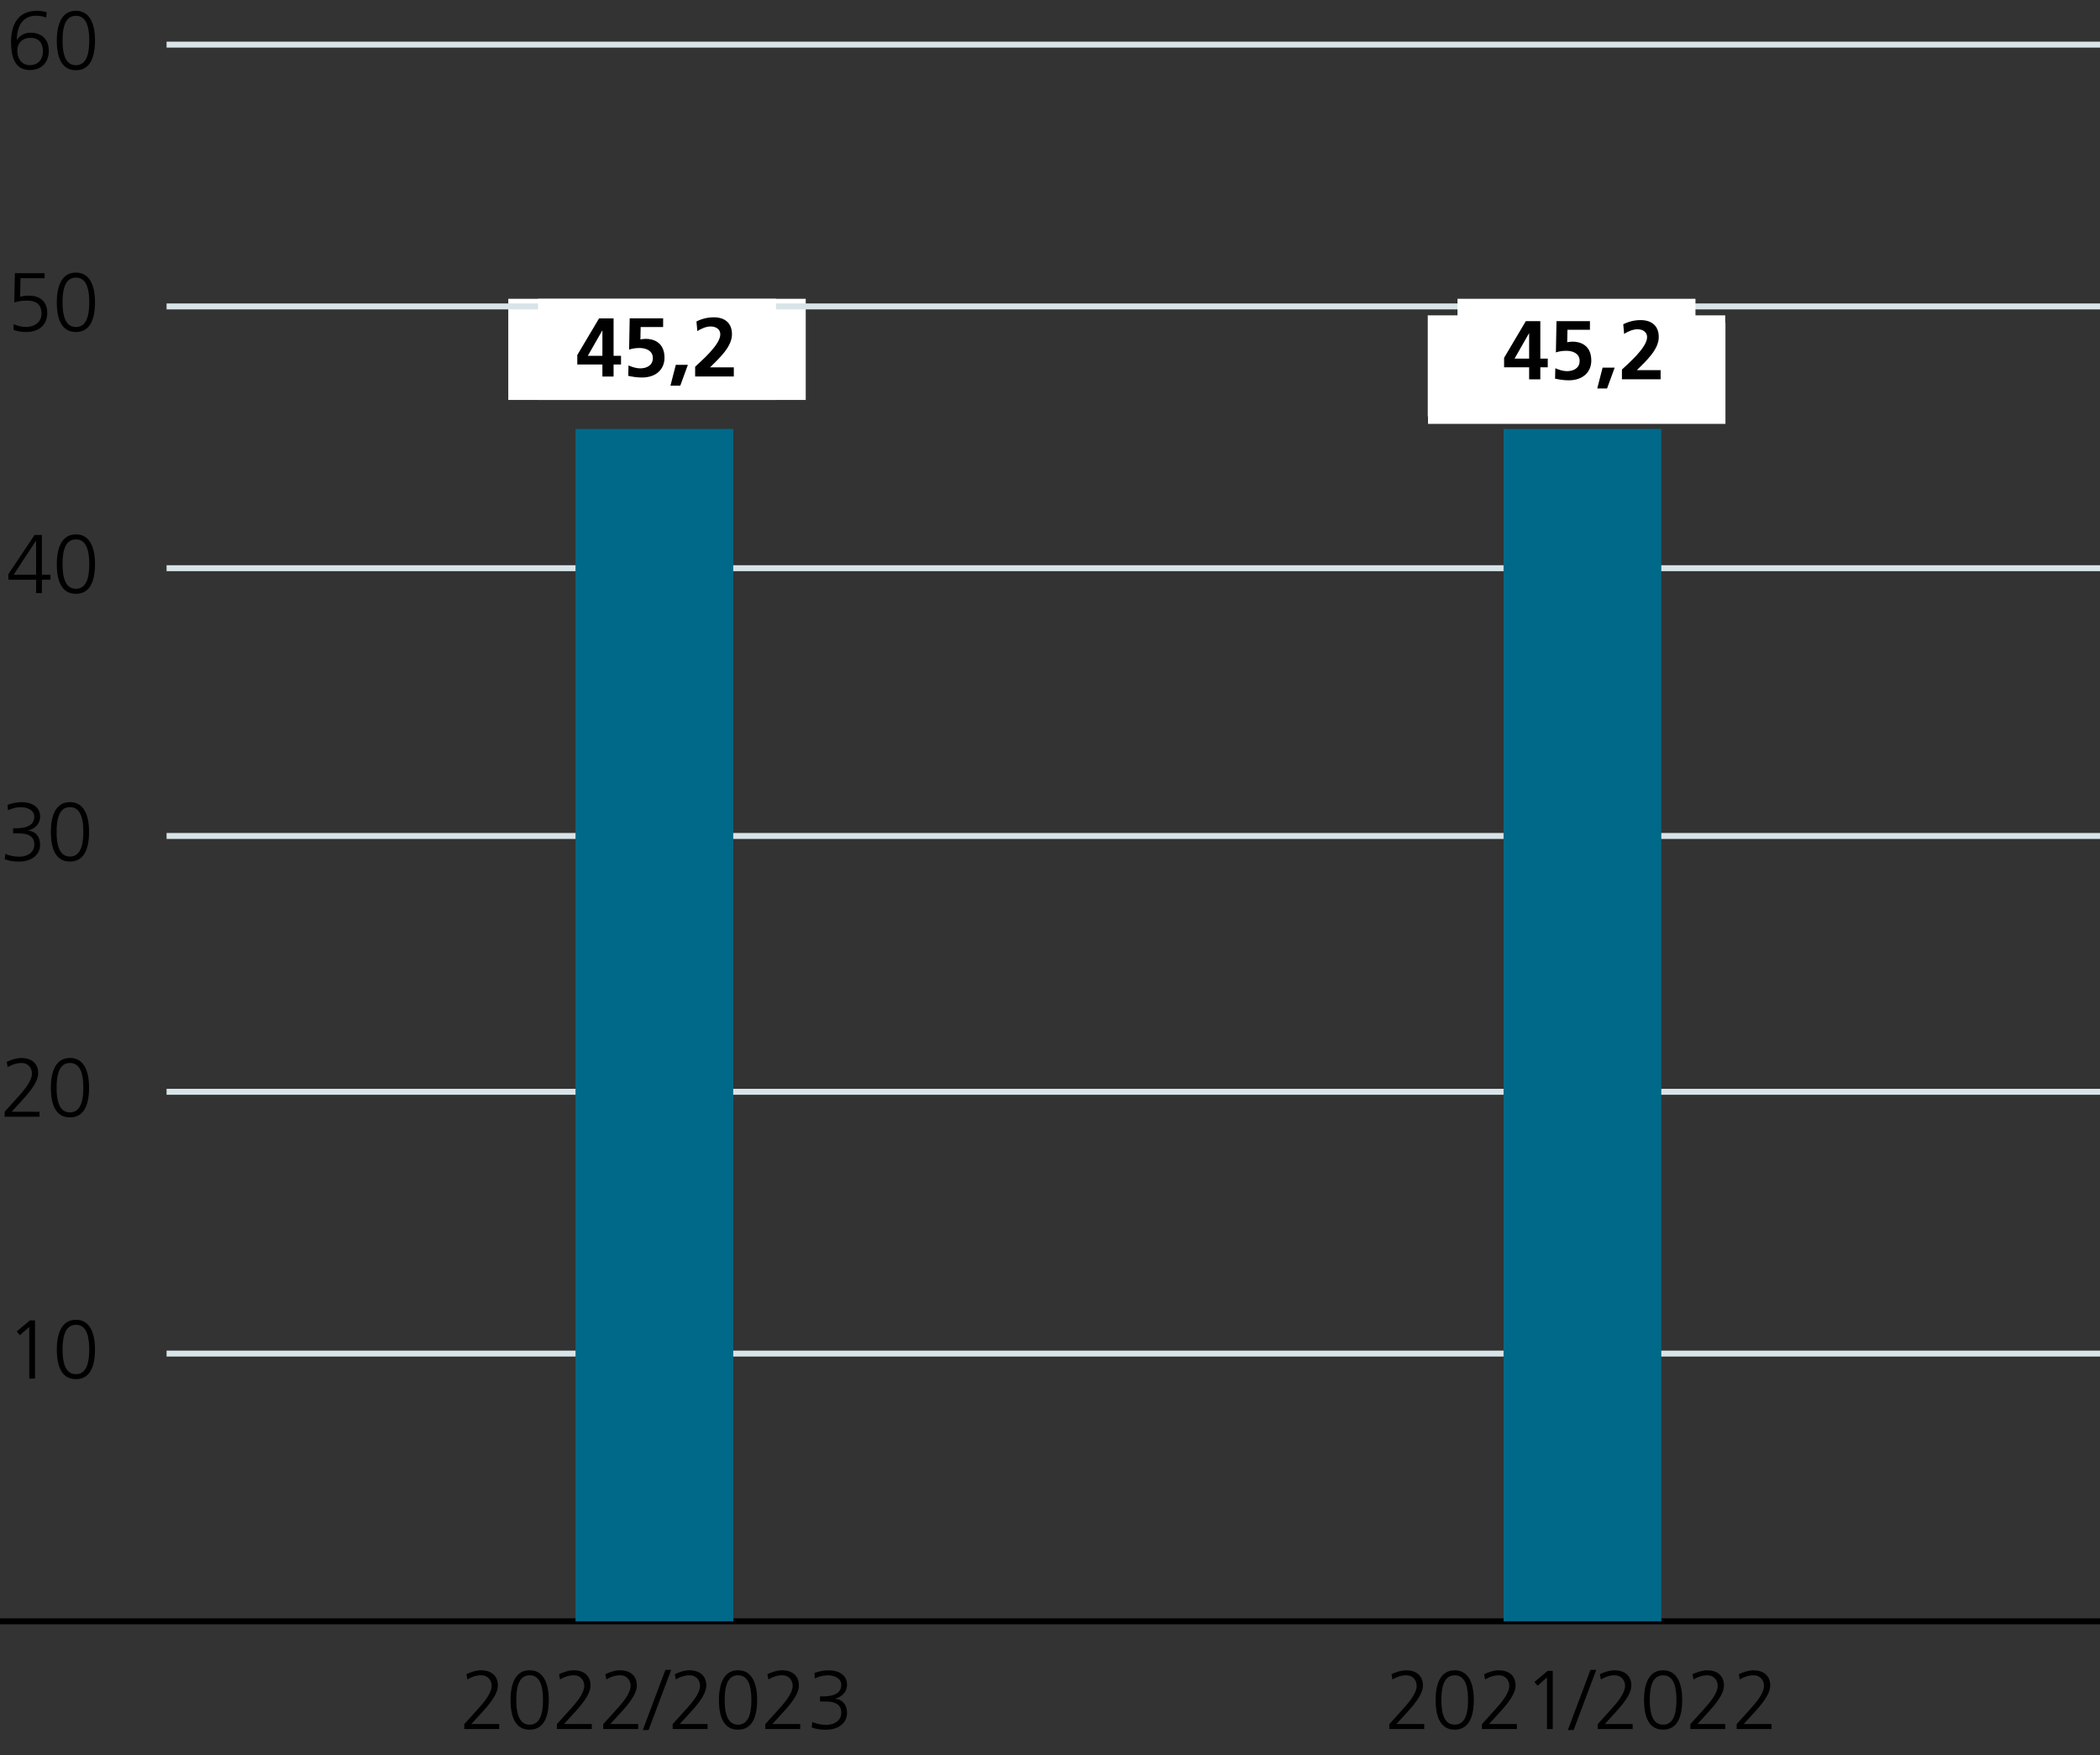 <svg xmlns="http://www.w3.org/2000/svg" width="353" height="295" viewBox="0 0 353 295"><rect x="0" y="0" width="353" height="295" fill="#333333" stroke="none"/><g data-name="GRAFIK"><path fill="#fff" d="M85.44 50.22h50v17h-50zM240.04 54.24h50v17h-50z"/><path fill="none" stroke="#d8e4e8" d="M353 140.5H28M353 51.5H28M353 7.5H28M353 95.5H28M353 183.5H28M353 227.5H28"/><path d="M80.4 246.42c0 2.16-.8 3.34-2.2 3.34-1.24 0-2.08-1.16-2.1-3.26 0-2.13.92-3.3 2.2-3.3s2.1 1.19 2.1 3.21zm-3.44.1c0 1.65.51 2.58 1.29 2.58.88 0 1.3-1.02 1.3-2.64s-.4-2.58-1.29-2.58c-.75 0-1.3.92-1.3 2.64z" fill="none"/><g fill="none"><path d="M73.05 200.29h-.02l-1.1.59-.17-.65 1.38-.74h.73v6.34h-.83v-5.54zM80.4 202.59c0 2.16-.8 3.34-2.2 3.34-1.24 0-2.08-1.16-2.1-3.26 0-2.13.92-3.3 2.2-3.3s2.1 1.19 2.1 3.21zm-3.44.1c0 1.65.51 2.58 1.29 2.58.88 0 1.3-1.02 1.3-2.64s-.4-2.58-1.29-2.58c-.75 0-1.3.92-1.3 2.64z"/></g><g fill="none"><path d="M71.19 161.99v-.53l.67-.65c1.62-1.54 2.35-2.36 2.36-3.32 0-.64-.31-1.24-1.26-1.24-.58 0-1.05.29-1.34.54l-.27-.6c.44-.37 1.06-.64 1.79-.64 1.37 0 1.94.94 1.94 1.84 0 1.17-.85 2.12-2.18 3.4l-.51.47v.02h2.85v.71h-4.05zM80.4 158.75c0 2.16-.8 3.34-2.2 3.34-1.24 0-2.08-1.16-2.1-3.26 0-2.13.92-3.3 2.2-3.3s2.1 1.19 2.1 3.21zm-3.44.1c0 1.65.51 2.58 1.29 2.58.88 0 1.3-1.02 1.3-2.64s-.4-2.58-1.29-2.58c-.75 0-1.3.92-1.3 2.64z"/></g><g fill="none"><path d="M71.39 117.17c.24.16.81.4 1.4.4 1.1 0 1.44-.7 1.43-1.23 0-.89-.81-1.27-1.64-1.27h-.48v-.64h.48c.62 0 1.41-.32 1.41-1.07 0-.51-.32-.96-1.11-.96-.51 0-1 .22-1.27.42l-.22-.62c.33-.24.97-.49 1.66-.49 1.25 0 1.81.74 1.81 1.51 0 .65-.39 1.21-1.17 1.49v.02c.78.16 1.41.74 1.41 1.63 0 1.01-.79 1.9-2.31 1.9-.71 0-1.34-.22-1.65-.43l.23-.66zM80.4 114.92c0 2.16-.8 3.34-2.2 3.34-1.24 0-2.08-1.16-2.1-3.26 0-2.13.92-3.3 2.2-3.3s2.1 1.19 2.1 3.21zm-3.44.1c0 1.65.51 2.58 1.29 2.58.88 0 1.3-1.02 1.3-2.64s-.4-2.58-1.29-2.58c-.75 0-1.3.92-1.3 2.64z"/></g><g fill="none"><path d="M73.84 74.32v-1.73H70.9v-.57l2.83-4.05h.93v3.94h.89v.67h-.89v1.73h-.81zm0-2.4V69.8c0-.33 0-.66.03-.99h-.03c-.2.37-.35.64-.53.94l-1.55 2.16v.02h2.08zM80.4 71.09c0 2.16-.8 3.34-2.2 3.34-1.24 0-2.08-1.16-2.1-3.26 0-2.13.92-3.3 2.2-3.3s2.1 1.19 2.1 3.21zm-3.44.1c0 1.65.51 2.58 1.29 2.58.88 0 1.3-1.02 1.3-2.64s-.4-2.58-1.29-2.58c-.75 0-1.3.92-1.3 2.64z"/></g><g fill="none"><path d="M74.97 24.87h-2.42l-.24 1.63c.15-.02.28-.04.52-.04.49 0 .97.11 1.36.34.5.28.91.83.91 1.63 0 1.24-.98 2.17-2.36 2.17-.69 0-1.28-.2-1.58-.39l.21-.65c.26.16.78.35 1.36.35.81 0 1.5-.53 1.5-1.38 0-.82-.56-1.4-1.82-1.4-.36 0-.64.04-.88.07l.41-3.04h3.03v.72zM80.4 27.25c0 2.16-.8 3.34-2.2 3.34-1.24 0-2.08-1.16-2.1-3.26 0-2.13.92-3.3 2.2-3.3s2.1 1.19 2.1 3.21zm-3.44.1c0 1.65.51 2.58 1.29 2.58.88 0 1.3-1.02 1.3-2.64s-.4-2.58-1.29-2.58c-.75 0-1.3.92-1.3 2.64z"/></g><path fill="none" stroke="#000" d="M353 272.5H0"/><path fill="#fff" d="M90.44 50.22h40v17h-40zM245 50.22h40v17h-40z"/><path fill="#fff" d="M240 53h50v17h-50z"/></g><g data-name="bar_charts_unaufgelöst"><g fill="none"><path d="M80.4 272.92c0 2.18-.8 3.38-2.2 3.38-1.24 0-2.08-1.17-2.1-3.29 0-2.15.92-3.33 2.2-3.33s2.1 1.2 2.1 3.24zm-3.44.1c0 1.67.51 2.61 1.29 2.61.88 0 1.3-1.04 1.3-2.67s-.4-2.61-1.29-2.61c-.75 0-1.3.93-1.3 2.67zM73.05 226.25h-.02l-1.1.6-.17-.66 1.38-.75h.73v6.41h-.83v-5.6zM80.4 228.58c0 2.18-.8 3.38-2.2 3.38-1.24 0-2.08-1.17-2.1-3.29 0-2.15.92-3.33 2.2-3.33s2.1 1.2 2.1 3.24zm-3.44.1c0 1.67.51 2.61 1.29 2.61.88 0 1.3-1.04 1.3-2.67s-.4-2.61-1.29-2.61c-.75 0-1.3.93-1.3 2.67zM71.19 187.51v-.53l.67-.66c1.62-1.56 2.35-2.39 2.36-3.35 0-.65-.31-1.25-1.26-1.25-.58 0-1.05.3-1.34.54l-.27-.61c.44-.37 1.06-.65 1.79-.65 1.37 0 1.94.95 1.94 1.86 0 1.18-.85 2.14-2.18 3.44l-.51.47v.02h2.85v.72h-4.05zM80.4 184.24c0 2.18-.8 3.38-2.2 3.38-1.24 0-2.08-1.17-2.1-3.29 0-2.15.92-3.33 2.2-3.33s2.1 1.2 2.1 3.24zm-3.44.1c0 1.67.51 2.61 1.29 2.61.88 0 1.3-1.04 1.3-2.67s-.4-2.61-1.29-2.61c-.75 0-1.3.93-1.3 2.67zM71.39 142.18c.24.16.81.4 1.4.4 1.1 0 1.44-.71 1.43-1.24 0-.9-.81-1.28-1.64-1.28h-.48v-.65h.48c.62 0 1.41-.33 1.41-1.08 0-.51-.32-.97-1.11-.97-.51 0-1 .23-1.27.42l-.22-.63c.33-.25.97-.49 1.66-.49 1.25 0 1.81.75 1.81 1.53 0 .66-.39 1.22-1.17 1.51v.02c.78.16 1.41.75 1.41 1.65 0 1.02-.79 1.92-2.31 1.92-.71 0-1.34-.23-1.65-.43l.23-.67zM80.4 139.91c0 2.18-.8 3.38-2.2 3.38-1.24 0-2.08-1.17-2.1-3.29 0-2.15.92-3.33 2.2-3.33s2.1 1.2 2.1 3.24zm-3.44.1c0 1.67.51 2.61 1.29 2.61.88 0 1.3-1.04 1.3-2.67s-.4-2.61-1.29-2.61c-.75 0-1.3.93-1.3 2.67z"/><g><path d="M73.84 98.84v-1.75H70.9v-.57l2.83-4.09h.93v3.98h.89v.68h-.89v1.75h-.81zm0-2.42v-2.14c0-.34 0-.67.03-1.01h-.03c-.2.38-.35.65-.53.95l-1.55 2.18v.02h2.08zM80.4 95.57c0 2.18-.8 3.38-2.2 3.38-1.24 0-2.08-1.17-2.1-3.29 0-2.15.92-3.33 2.2-3.33s2.1 1.2 2.1 3.24zm-3.44.1c0 1.67.51 2.61 1.29 2.61.88 0 1.3-1.04 1.3-2.67S79.15 93 78.26 93c-.75 0-1.3.93-1.3 2.67z"/></g><g><path d="M74.97 48.82h-2.42l-.24 1.65c.15-.02.28-.04.52-.04.49 0 .97.11 1.36.35.5.29.91.84.91 1.65 0 1.25-.98 2.19-2.36 2.19-.69 0-1.28-.2-1.58-.39l.21-.66c.26.16.78.35 1.36.35.81 0 1.5-.53 1.5-1.39 0-.83-.56-1.42-1.82-1.42-.36 0-.64.04-.88.07l.41-3.08h3.03v.73zM80.4 51.23c0 2.18-.8 3.38-2.2 3.38-1.24 0-2.08-1.17-2.1-3.29 0-2.15.92-3.33 2.2-3.33s2.1 1.2 2.1 3.24zm-3.44.1c0 1.67.51 2.61 1.29 2.61.88 0 1.3-1.04 1.3-2.67s-.4-2.61-1.29-2.61c-.75 0-1.3.93-1.3 2.67z"/></g><g><path d="M74.8 4.37c-.17 0-.4 0-.64.04-1.35.23-2.06 1.22-2.2 2.28h.03c.3-.4.83-.74 1.53-.74 1.12 0 1.91.82 1.91 2.07 0 1.17-.79 2.26-2.11 2.26s-2.24-1.06-2.24-2.73c0-1.26.45-2.26 1.07-2.89.53-.52 1.23-.85 2.03-.95.25-.04.47-.05.62-.05v.71zm-.24 3.7c0-.92-.52-1.47-1.31-1.47-.52 0-.99.33-1.23.79-.06.1-.1.23-.1.38.02 1.05.5 1.83 1.39 1.83.74 0 1.24-.62 1.24-1.54zM80.4 6.89c0 2.18-.8 3.38-2.2 3.38-1.24 0-2.08-1.17-2.1-3.29 0-2.15.92-3.33 2.2-3.33s2.1 1.2 2.1 3.24zm-3.44.1c0 1.67.51 2.61 1.29 2.61.88 0 1.3-1.04 1.3-2.67s-.4-2.61-1.29-2.61c-.75 0-1.3.93-1.3 2.67z"/></g></g><g fill="#006989"><path d="M252.74 72.09h26.52V272.5h-26.52zM96.74 72.09h26.52V272.5H96.74z"/></g></g><g data-name="DE"><path d="M1.41 96.49l4.4-6.57h1.23v6.68h1.44v.84H7.04v2.25h-.97v-2.25H1.41v-.95zm4.66-5.6h-.03L2.29 96.6h3.78v-5.71zM15.97 94.81c0 2.04-.42 4.99-3.21 4.99s-3.21-2.94-3.21-4.99c0-2.28.6-4.99 3.21-4.99s3.21 2.7 3.21 4.99zm-5.45 0c0 1.62.21 4.15 2.24 4.15S15 96.44 15 94.81s-.21-4.15-2.24-4.15-2.24 2.52-2.24 4.15zM7.5 46.76H3.45l-.07 3.14c.32-.11.73-.21 1.49-.21 1.89 0 3.07 1.06 3.07 2.86 0 2.16-1.47 3.25-3.56 3.25-.7 0-1.43-.1-2.09-.35v-1c.62.34 1.4.5 2.09.5 1.27 0 2.59-.69 2.59-2.21s-.8-2.21-2.45-2.21c-.83 0-1.4.1-2.12.31l.1-4.92h5v.84zM15.97 50.81c0 2.04-.42 4.99-3.21 4.99s-3.21-2.94-3.21-4.99c0-2.28.6-4.99 3.21-4.99s3.21 2.7 3.21 4.99zm-5.45 0c0 1.62.21 4.15 2.24 4.15S15 52.44 15 50.81s-.21-4.15-2.24-4.15-2.24 2.52-2.24 4.15zM1.85 7.16c0-2.96 1.11-5.34 4.42-5.34.53 0 1.05.1 1.57.22l-.08.92c-.41-.18-1.05-.31-1.61-.31-2.54-.04-3.32 2.07-3.32 4.06h.03c.5-.83 1.39-1.21 2.3-1.21 1.29 0 3.04.63 3.04 3.05 0 1.91-1.19 3.22-3.19 3.22-2.59 0-3.14-2.34-3.14-4.64zm1.06 1.37c0 1.21.66 2.42 2.1 2.42s2.2-1 2.2-2.31c0-1.43-.71-2.28-2.07-2.28s-2.23.88-2.23 2.17zM15.97 6.81c0 2.04-.42 4.99-3.21 4.99S9.55 8.86 9.55 6.81c0-2.28.6-4.99 3.21-4.99s3.21 2.7 3.21 4.99zm-5.45 0c0 1.62.21 4.15 2.24 4.15S15 8.44 15 6.81s-.21-4.15-2.24-4.15-2.24 2.52-2.24 4.15zM.78 186.86l2.24-2.48c1.18-1.3 2.35-2.76 2.35-3.95 0-1.04-.76-1.77-1.72-1.77-.88 0-1.58.25-2.35.7l-.17-.88c.71-.35 1.67-.66 2.46-.66 1.58 0 2.83.8 2.83 2.56 0 1.46-1.43 3.15-2.69 4.54l-1.77 1.93h4.68v.84H.78v-.84zM14.97 182.81c0 2.04-.42 4.99-3.21 4.99s-3.21-2.94-3.21-4.99c0-2.28.6-4.99 3.21-4.99s3.21 2.7 3.21 4.99zm-5.45 0c0 1.62.21 4.15 2.24 4.15s2.24-2.52 2.24-4.15-.21-4.15-2.24-4.15-2.24 2.52-2.24 4.15zM2.19 139.21h.25c1.33 0 3.32-.14 3.32-1.96 0-1.09-1.19-1.58-2.24-1.58-.77 0-1.5.2-2.18.52l-.08-.91a6.84 6.84 0 012.37-.45c1.61 0 3.11.69 3.11 2.42 0 1.19-.84 2.04-2.03 2.34v.03c1.3.06 2.03 1.06 2.03 2.37 0 1.78-1.57 2.82-3.53 2.82-.84 0-1.62-.1-2.41-.39l.11-.92c.8.38 1.65.48 2.35.48 1.18 0 2.51-.57 2.51-2.06 0-1.68-1.62-1.85-2.67-1.85h-.9v-.84zM14.97 139.81c0 2.04-.42 4.99-3.21 4.99s-3.21-2.94-3.21-4.99c0-2.28.6-4.99 3.21-4.99s3.21 2.7 3.21 4.99zm-5.45 0c0 1.62.21 4.15 2.24 4.15s2.24-2.52 2.24-4.15-.21-4.15-2.24-4.15-2.24 2.52-2.24 4.15z"/><g><path d="M5.02 221.92h.87v9.78h-.97v-8.68l-1.58 1.39-.53-.63 2.21-1.85zM15.97 226.81c0 2.04-.42 4.99-3.21 4.99s-3.21-2.94-3.21-4.99c0-2.28.6-4.99 3.21-4.99s3.21 2.7 3.21 4.99zm-5.45 0c0 1.62.21 4.15 2.24 4.15s2.24-2.52 2.24-4.15-.21-4.15-2.24-4.15-2.24 2.52-2.24 4.15z"/></g><g><path d="M78.05 289.77l2.24-2.48c1.18-1.3 2.35-2.76 2.35-3.95 0-1.04-.76-1.77-1.72-1.77-.88 0-1.58.25-2.35.7l-.17-.88c.71-.35 1.67-.66 2.46-.66 1.58 0 2.83.8 2.83 2.56 0 1.46-1.43 3.15-2.69 4.54l-1.77 1.93h4.68v.84h-5.87v-.84zM92.24 285.72c0 2.04-.42 4.99-3.21 4.99s-3.21-2.94-3.21-4.99c0-2.28.6-4.99 3.21-4.99s3.21 2.7 3.21 4.99zm-5.45 0c0 1.62.21 4.15 2.24 4.15s2.24-2.52 2.24-4.15-.21-4.15-2.24-4.15-2.24 2.52-2.24 4.15zM93.62 289.77l2.24-2.48c1.18-1.3 2.35-2.76 2.35-3.95 0-1.04-.76-1.77-1.72-1.77-.88 0-1.58.25-2.35.7l-.17-.88c.71-.35 1.67-.66 2.46-.66 1.58 0 2.83.8 2.83 2.56 0 1.46-1.43 3.15-2.69 4.54l-1.77 1.93h4.68v.84h-5.87v-.84zM101.41 289.77l2.24-2.48c1.18-1.3 2.35-2.76 2.35-3.95 0-1.04-.76-1.77-1.72-1.77-.88 0-1.58.25-2.35.7l-.17-.88c.71-.35 1.67-.66 2.46-.66 1.58 0 2.83.8 2.83 2.56 0 1.46-1.43 3.15-2.69 4.54l-1.77 1.93h4.68v.84h-5.87v-.84zM111.85 280.66h.97l-3.8 10.11h-.97l3.8-10.11zM113.08 289.77l2.24-2.48c1.18-1.3 2.35-2.76 2.35-3.95 0-1.04-.76-1.77-1.72-1.77-.88 0-1.58.25-2.35.7l-.17-.88c.71-.35 1.67-.66 2.46-.66 1.58 0 2.83.8 2.83 2.56 0 1.46-1.43 3.15-2.69 4.54l-1.77 1.93h4.68v.84h-5.87v-.84zM127.27 285.72c0 2.04-.42 4.99-3.21 4.99s-3.21-2.94-3.21-4.99c0-2.28.6-4.99 3.21-4.99s3.21 2.7 3.21 4.99zm-5.45 0c0 1.62.21 4.15 2.24 4.15s2.24-2.52 2.24-4.15-.21-4.15-2.24-4.15-2.24 2.52-2.24 4.15zM128.65 289.77l2.24-2.48c1.18-1.3 2.35-2.76 2.35-3.95 0-1.04-.76-1.77-1.72-1.77-.88 0-1.58.25-2.35.7l-.17-.88c.71-.35 1.67-.66 2.46-.66 1.58 0 2.83.8 2.83 2.56 0 1.46-1.43 3.15-2.69 4.54l-1.77 1.93h4.68v.84h-5.87v-.84zM137.84 285.12h.25c1.33 0 3.32-.14 3.32-1.96 0-1.09-1.19-1.58-2.24-1.58-.77 0-1.5.2-2.19.52l-.08-.91a6.84 6.84 0 012.37-.45c1.61 0 3.11.69 3.11 2.42 0 1.19-.84 2.04-2.03 2.34v.03c1.3.06 2.03 1.06 2.03 2.37 0 1.78-1.57 2.82-3.53 2.82-.84 0-1.62-.1-2.41-.39l.11-.92c.8.38 1.65.48 2.35.48 1.18 0 2.51-.57 2.51-2.06 0-1.68-1.62-1.85-2.67-1.85h-.9v-.84z"/></g><g><path d="M233.55 289.77l2.24-2.48c1.18-1.3 2.35-2.76 2.35-3.95 0-1.04-.76-1.77-1.72-1.77-.88 0-1.58.25-2.35.7l-.17-.88c.71-.35 1.67-.66 2.46-.66 1.58 0 2.83.8 2.83 2.56 0 1.46-1.43 3.15-2.69 4.54l-1.77 1.93h4.68v.84h-5.87v-.84zM247.74 285.72c0 2.04-.42 4.99-3.21 4.99s-3.21-2.94-3.21-4.99c0-2.28.6-4.99 3.21-4.99s3.21 2.7 3.21 4.99zm-5.45 0c0 1.62.21 4.15 2.24 4.15s2.24-2.52 2.24-4.15-.21-4.15-2.24-4.15-2.24 2.52-2.24 4.15zM249.12 289.77l2.24-2.48c1.18-1.3 2.35-2.76 2.35-3.95 0-1.04-.76-1.77-1.72-1.77-.88 0-1.58.25-2.35.7l-.17-.88c.71-.35 1.67-.66 2.46-.66 1.58 0 2.83.8 2.83 2.56 0 1.46-1.43 3.15-2.69 4.54l-1.77 1.93h4.68v.84h-5.87v-.84zM260.14 280.83h.87v9.78h-.97v-8.68l-1.58 1.39-.53-.63 2.21-1.85zM267.35 280.66h.97l-3.8 10.11h-.97l3.8-10.11zM268.58 289.77l2.24-2.48c1.18-1.3 2.35-2.76 2.35-3.95 0-1.04-.76-1.77-1.72-1.77-.88 0-1.58.25-2.35.7l-.17-.88c.71-.35 1.67-.66 2.46-.66 1.58 0 2.83.8 2.83 2.56 0 1.46-1.43 3.15-2.69 4.54l-1.77 1.93h4.68v.84h-5.87v-.84zM282.77 285.72c0 2.04-.42 4.99-3.21 4.99s-3.21-2.94-3.21-4.99c0-2.28.6-4.99 3.21-4.99s3.21 2.7 3.21 4.99zm-5.45 0c0 1.62.21 4.15 2.24 4.15s2.24-2.52 2.24-4.15-.21-4.15-2.24-4.15-2.24 2.52-2.24 4.15zM284.15 289.77l2.24-2.48c1.18-1.3 2.35-2.76 2.35-3.95 0-1.04-.76-1.77-1.72-1.77-.88 0-1.58.25-2.35.7l-.17-.88c.71-.35 1.67-.66 2.46-.66 1.58 0 2.83.8 2.83 2.56 0 1.46-1.43 3.15-2.69 4.54l-1.77 1.93h4.68v.84h-5.87v-.84zM291.93 289.77l2.24-2.48c1.18-1.3 2.35-2.76 2.35-3.95 0-1.04-.76-1.77-1.72-1.77-.88 0-1.58.25-2.35.7l-.17-.88c.71-.35 1.67-.66 2.46-.66 1.58 0 2.83.8 2.83 2.56 0 1.46-1.43 3.15-2.69 4.54l-1.77 1.93h4.68v.84h-5.87v-.84z"/></g><g><path d="M97.04 59.67l3.66-6.16h2.44v6.29h1.25v1.46h-1.25v2.03h-1.88v-2.03h-4.22v-1.58zm4.22.13v-4.24h-.03l-2.42 4.24h2.45zM111.46 54.96h-3.77l-.04 2.09c.22-.04.52-.1.9-.1 1.37 0 3.15.64 3.15 3.18 0 1.83-1.29 3.32-3.81 3.32-.76 0-1.64-.13-2.28-.28l.04-1.75c.48.2 1.15.49 2 .49 1.02 0 2.09-.48 2.09-1.72s-1.12-1.7-2.24-1.7c-.6 0-1.18.08-1.75.27l.1-5.25h5.62v1.46zM113.6 61.32h2.03l-1.28 3.5h-1.65l.9-3.5zM116.85 63.28v-1.64c.91-.88 4.23-3.66 4.23-5.45 0-.9-.8-1.32-1.6-1.32s-1.61.36-2.26.78l-.15-1.62c.88-.45 1.9-.7 2.9-.7 1.86 0 3.07.94 3.07 2.86 0 2.07-2.09 3.98-3.68 5.55h3.99v1.54h-6.5z"/></g><g><path d="M252.83 60.14l3.65-6.16h2.44v6.29h1.25v1.46h-1.25v2.03h-1.88v-2.03h-4.21v-1.58zm4.21.13v-4.24h-.03l-2.42 4.24h2.45zM267.25 55.43h-3.77l-.04 2.09c.22-.04.52-.1.9-.1 1.37 0 3.15.64 3.15 3.18 0 1.83-1.29 3.32-3.81 3.32-.76 0-1.64-.13-2.28-.28l.04-1.75c.48.2 1.15.49 2 .49 1.02 0 2.09-.48 2.09-1.72s-1.12-1.7-2.24-1.7c-.6 0-1.18.08-1.75.27l.1-5.25h5.62v1.46zM269.39 61.79h2.03l-1.28 3.5h-1.65l.9-3.5zM272.64 63.75v-1.64c.91-.88 4.23-3.66 4.23-5.45 0-.9-.8-1.32-1.6-1.32s-1.61.36-2.26.78l-.15-1.62c.88-.45 1.9-.7 2.9-.7 1.86 0 3.07.94 3.07 2.86 0 2.07-2.09 3.98-3.68 5.55h3.99v1.54h-6.5z"/></g></g></svg>